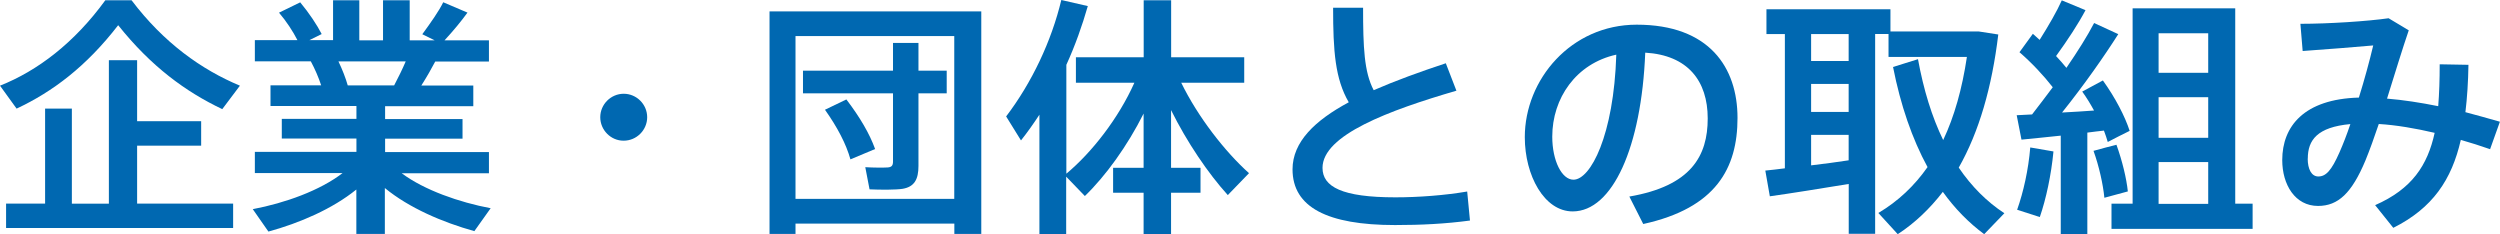 <svg height="26.95" viewBox="0 0 287.71 26.95" width="287.71" xmlns="http://www.w3.org/2000/svg"><g fill="#0068b1"><path d="m1.91 12.5-1.91-2.64c4.32-1.71 8.56-4.93 12.12-9.83h3.02c3.71 4.9 8.04 7.98 12.47 9.83l-2.03 2.7c-4.21-2-8.18-4.9-11.98-9.66-3.65 4.73-7.54 7.66-11.69 9.6zm3.28 10.94v-10.94h3.08v10.94h4.26v-16.51h3.25v7.02h7.37v2.81h-7.37v6.67h11.05v2.81h-26.13v-2.81h4.5z"/><path d="m56.47 23.96-1.88 2.64c-3.66-1.02-7.51-2.67-10.3-4.96v5.28h-3.28v-5.11c-2.75 2.23-6.53 3.86-10.12 4.84l-1.8-2.58c3.71-.7 7.75-2.15 10.33-4.15h-10.09v-2.44h11.69v-1.54h-8.59v-2.26h8.59v-1.48h-9.89v-2.38h5.83c-.29-.9-.72-1.89-1.19-2.76h-6.44v-2.44h4.9c-.52-1.02-1.28-2.18-2.12-3.16l2.44-1.19c1.04 1.25 1.94 2.61 2.47 3.65l-1.42.7h2.73v-4.59h3.02v4.61h2.73v-4.61h3.07v4.61h2.87l-1.42-.7c.96-1.31 1.92-2.67 2.41-3.68l2.79 1.19c-.67.93-1.62 2.09-2.64 3.19h5.11v2.44h-6.18c-.44.84-.99 1.8-1.6 2.76h5.98v2.38h-10.15v1.48h8.91v2.26h-8.91v1.54h11.95v2.44h-10.04c2.61 1.94 6.61 3.34 10.27 4.03zm-11.11-14.13c.49-.93.96-1.89 1.33-2.76h-7.74c.46.96.84 1.94 1.07 2.76z"/><path d="m71.75 16.19c-1.45 0-2.67-1.22-2.67-2.7s1.22-2.7 2.7-2.7 2.7 1.22 2.7 2.7-1.22 2.7-2.7 2.7z"/><path d="m91.55 25.73v1.19h-2.99v-25.61h24.37v25.61h-3.1v-1.19h-18.27zm18.27-2.84v-18.74h-18.27v18.74zm-7.05-14.76v-3.19h2.93v3.19h3.25v2.61h-3.25v8.35c0 1.54-.46 2.41-1.83 2.64-.75.12-2.52.12-3.8.06l-.49-2.55c.9.06 2.15.06 2.58.03.46-.03.61-.23.61-.67v-7.86h-10.36v-2.61zm-5.37 3.31c1.57 2.06 2.67 3.94 3.31 5.71l-2.84 1.19c-.49-1.77-1.51-3.71-2.93-5.71l2.47-1.19z"/><path d="m119.62 26.95v-13.75c-.67 1.02-1.36 2-2.12 2.96l-1.71-2.76c2.96-3.89 5.22-8.67 6.35-13.4l3.05.7c-.64 2.23-1.45 4.53-2.47 6.76v12.53c2.93-2.44 6.01-6.38 7.83-10.47h-6.73v-2.93h7.8v-6.56h3.16v6.56h8.41v2.93h-7.25c1.91 3.92 5.02 7.92 7.8 10.41l-2.44 2.52c-2.26-2.49-4.7-6.09-6.53-9.78v6.64h3.39v2.87h-3.39v4.76h-3.16v-4.76h-3.51v-2.87h3.51v-6.24c-1.86 3.71-4.35 7.16-6.76 9.49l-2.15-2.23v6.61h-3.1z"/><path d="m167.6 10.44c-7.74 2.26-15.4 5.1-15.4 8.88 0 2.18 2.26 3.39 8.38 3.39 2.67 0 5.71-.23 8.27-.67l.32 3.34c-2.81.38-5.63.52-8.62.52-7.8 0-11.8-2.06-11.8-6.41 0-3.16 2.58-5.63 6.47-7.72-1.57-2.7-1.8-5.89-1.8-10.88h3.45c0 4.55.12 7.4 1.22 9.49 2.52-1.1 5.34-2.12 8.3-3.1l1.22 3.16z"/><path d="m175.48 15.78c0-6.61 5.31-12.94 12.88-12.94 8.35 0 11.6 4.93 11.6 10.73s-2.49 10.38-10.85 12.21l-1.6-3.16c7.11-1.22 9.02-4.67 9.02-8.99s-2.29-7.28-7.19-7.57c-.43 10.88-3.77 18.27-8.35 18.27-3.28 0-5.51-4.15-5.51-8.53v-.03zm3.16-.06c0 2.78 1.1 4.96 2.44 4.96 1.97 0 4.64-5.1 4.93-14.39-4.64 1.02-7.37 5.02-7.37 9.43z"/><path d="m205.41 19.38v-15.46h-2.12v-2.85h14.27v2.55h10.15l2.26.35c-.73 6.06-2.21 11.2-4.55 15.32 1.48 2.18 3.25 3.94 5.25 5.25l-2.32 2.41c-1.77-1.31-3.37-2.93-4.76-4.87-1.48 1.91-3.19 3.57-5.19 4.87l-2.23-2.44c2.29-1.36 4.15-3.13 5.66-5.28-1.77-3.25-3.1-7.11-3.97-11.52l2.87-.9c.64 3.51 1.6 6.64 2.9 9.31 1.28-2.7 2.18-5.89 2.73-9.57h-9.02v-2.64h-1.54v23h-3.04v-5.74c-2.99.49-6.76 1.1-9.08 1.42l-.52-2.96c.64-.06 1.39-.15 2.26-.26zm7.34-12.36v-3.1h-4.32v3.1zm0 5.86v-3.22h-4.32v3.22zm0 5.57v-2.93h-4.32v3.51c1.48-.17 2.99-.38 4.32-.58z"/><path d="m240.21 26.95h-3.05v-11.34c-1.68.17-3.31.35-4.52.46l-.55-2.81c.49-.03 1.1-.06 1.77-.09.81-1.04 1.6-2.09 2.38-3.13-1.02-1.31-2.41-2.81-3.83-4.03l1.54-2.12c.26.23.52.46.78.7 1.04-1.65 2-3.31 2.55-4.55l2.73 1.13c-.81 1.54-2.06 3.45-3.39 5.28.44.46.84.93 1.19 1.36 1.31-1.91 2.44-3.71 3.19-5.16l2.78 1.28c-1.62 2.55-3.94 5.86-6.47 9.02 1.25-.06 2.55-.15 3.68-.23-.41-.75-.87-1.51-1.36-2.18l2.38-1.28c1.42 1.97 2.55 4.15 3.08 5.8-.93.46-1.74.87-2.52 1.28-.12-.41-.26-.84-.44-1.31-.61.06-1.25.15-1.91.23v11.69zm-3.89-9.51c-.26 2.7-.84 5.42-1.57 7.54l-2.61-.84c.72-2.03 1.3-4.61 1.51-7.17l2.67.46zm7.25-.78c.67 1.86 1.16 3.89 1.31 5.37l-2.7.73c-.15-1.54-.61-3.63-1.25-5.4 1.02-.29 1.83-.49 2.64-.7zm1.86 6.79v-22.49h11.81v22.48h2v2.9h-16.24v-2.9h2.44zm8.7-15.05v-4.57h-5.71v4.55h5.71zm0 7.46v-4.67h-5.71v4.67zm0 7.6v-4.81h-5.71v4.81z"/><path d="m280.2 15.29c-2.23-.52-4.44-.9-6.44-1.02-.52 1.54-1.04 2.99-1.54 4.21-1.57 3.74-3.13 5.22-5.45 5.22-2.64 0-4.12-2.44-4.12-5.28 0-3.89 2.52-7.02 8.82-7.19.64-2.06 1.22-4.18 1.65-6-1.94.17-5.48.46-8.12.64l-.26-3.13c3.25 0 7.71-.29 10.15-.64l2.32 1.39c-.73 2.12-1.6 4.99-2.5 7.86 1.86.15 3.86.46 5.89.87.12-1.48.17-3.07.17-4.82l3.31.06c-.03 1.97-.15 3.8-.35 5.45 1.33.35 2.67.73 3.97 1.1l-1.13 3.16c-1.1-.38-2.23-.75-3.37-1.07-1.04 4.58-3.25 7.86-7.77 10.12l-2.09-2.61c4.24-1.86 6.03-4.58 6.85-8.32zm-14.62 2.96c0 1.22.44 2.06 1.22 2.06.87 0 1.51-.67 2.44-2.78.41-.93.84-2.03 1.25-3.25-3.8.35-4.9 1.83-4.9 3.97z"/></g></svg>